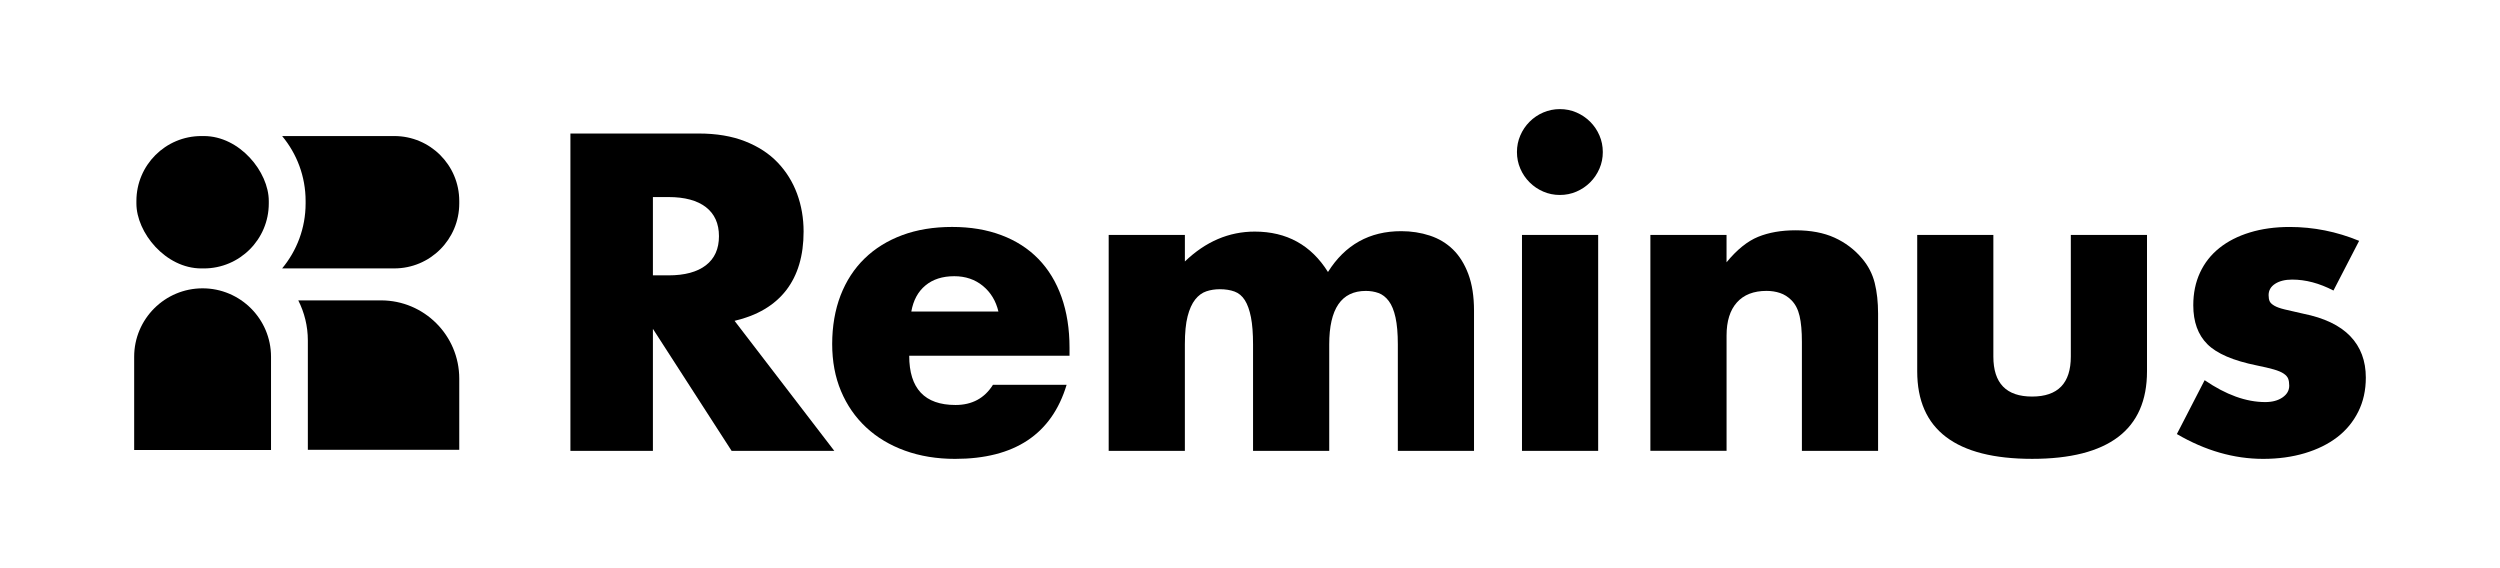 <?xml version="1.0" encoding="UTF-8"?>
<svg id="_レイヤー_1" data-name="レイヤー 1" xmlns="http://www.w3.org/2000/svg" viewBox="0 0 1118 254">
  <g>
    <g>
      <path d="M373.1,201.63h-45.92l-35.2-54.58v54.58h-36.89V59.71h57.41c7.91,0,14.8,1.16,20.7,3.48,5.9,2.32,10.76,5.49,14.59,9.51,3.83,4.02,6.71,8.66,8.66,13.93,1.94,5.27,2.92,10.92,2.92,16.94,0,10.79-2.61,19.54-7.81,26.26-5.21,6.71-12.89,11.26-23.06,13.65l44.61,58.16ZM291.98,123.14h6.96c7.28,0,12.86-1.51,16.75-4.52,3.89-3.01,5.83-7.34,5.83-12.99s-1.95-9.98-5.83-12.99c-3.89-3.01-9.48-4.52-16.75-4.52h-6.96v35.01Z"/>
      <path d="M406.6,159.09c0,14.68,6.9,22.02,20.7,22.02,7.4,0,12.99-3.01,16.75-9.03h32.94c-6.65,22.09-23.28,33.13-49.88,33.13-8.16,0-15.62-1.22-22.4-3.67-6.78-2.45-12.58-5.93-17.41-10.45-4.83-4.52-8.56-9.91-11.2-16.19-2.64-6.27-3.95-13.3-3.95-21.08s1.25-15.27,3.76-21.74c2.51-6.46,6.08-11.95,10.73-16.47,4.64-4.52,10.26-8,16.84-10.45,6.59-2.45,14.02-3.67,22.3-3.67s15.5,1.22,22.02,3.67c6.52,2.45,12.05,5.99,16.56,10.63,4.52,4.64,7.97,10.32,10.35,17.03,2.38,6.71,3.58,14.27,3.58,22.68v3.58h-71.71ZM446.5,139.33c-1.13-4.77-3.45-8.59-6.96-11.48-3.51-2.88-7.78-4.33-12.8-4.33-5.27,0-9.57,1.38-12.89,4.14-3.33,2.76-5.43,6.65-6.31,11.67h38.96Z"/>
      <path d="M495.81,105.07h34.07v11.86c9.28-8.91,19.7-13.36,31.24-13.36,14.3,0,25.22,6.02,32.75,18.07,7.65-12.17,18.57-18.26,32.75-18.26,4.52,0,8.78.66,12.8,1.98,4.01,1.32,7.46,3.39,10.35,6.21,2.88,2.82,5.18,6.49,6.87,11.01,1.69,4.52,2.54,9.98,2.54,16.37v62.68h-34.07v-47.62c0-4.89-.35-8.91-1.04-12.05-.69-3.14-1.69-5.58-3.01-7.34-1.32-1.76-2.86-2.95-4.61-3.58-1.76-.63-3.64-.94-5.65-.94-10.92,0-16.37,7.97-16.37,23.9v47.62h-34.07v-47.62c0-4.89-.31-8.94-.94-12.14-.63-3.2-1.54-5.74-2.73-7.62-1.19-1.88-2.73-3.17-4.61-3.86-1.88-.69-4.08-1.04-6.59-1.04-2.13,0-4.14.31-6.02.94-1.88.63-3.55,1.85-4.99,3.67-1.44,1.82-2.57,4.33-3.39,7.53-.82,3.2-1.22,7.37-1.22,12.52v47.62h-34.07v-96.55Z"/>
      <path d="M678.38,67.99c0-2.63.5-5.11,1.51-7.43,1-2.32,2.38-4.36,4.14-6.12s3.79-3.14,6.12-4.14c2.32-1,4.8-1.51,7.43-1.51s5.11.5,7.43,1.51c2.32,1.01,4.36,2.39,6.12,4.14,1.76,1.76,3.14,3.8,4.14,6.12,1,2.32,1.51,4.8,1.51,7.43s-.5,5.11-1.51,7.43c-1.01,2.32-2.38,4.36-4.14,6.12s-3.8,3.14-6.12,4.14c-2.32,1.01-4.8,1.51-7.43,1.51s-5.11-.5-7.43-1.51c-2.32-1-4.36-2.38-6.12-4.14-1.76-1.76-3.14-3.79-4.14-6.12-1.01-2.32-1.51-4.8-1.51-7.43ZM714.7,105.07v96.55h-34.07v-96.55h34.07Z"/>
      <path d="M738.04,105.07h34.07v12.23c4.64-5.65,9.35-9.44,14.12-11.39,4.77-1.94,10.35-2.92,16.75-2.92,6.78,0,12.58,1.1,17.41,3.29,4.83,2.2,8.94,5.3,12.33,9.32,2.76,3.26,4.64,6.9,5.65,10.92,1,4.02,1.51,8.6,1.51,13.74v61.36h-34.07v-48.75c0-4.77-.35-8.63-1.04-11.58-.69-2.95-1.91-5.3-3.67-7.06-1.51-1.51-3.2-2.57-5.08-3.2-1.88-.63-3.89-.94-6.02-.94-5.77,0-10.2,1.73-13.27,5.18-3.08,3.45-4.61,8.38-4.61,14.77v51.57h-34.07v-96.55Z"/>
      <path d="M891.43,105.07v54.39c0,11.92,5.77,17.88,17.32,17.88s17.32-5.96,17.32-17.88v-54.39h34.07v60.98c0,13.05-4.3,22.84-12.89,29.36-8.6,6.52-21.43,9.79-38.49,9.79s-29.9-3.26-38.49-9.79c-8.6-6.52-12.89-16.31-12.89-29.36v-60.98h34.07Z"/>
      <path d="M1043.51,129.92c-6.28-3.26-12.42-4.89-18.45-4.89-3.14,0-5.68.63-7.62,1.88-1.95,1.26-2.92,2.95-2.92,5.08,0,1.13.16,2.04.47,2.73.31.69,1,1.35,2.07,1.98,1.06.63,2.63,1.19,4.71,1.69,2.07.5,4.8,1.13,8.19,1.88,9.41,1.88,16.44,5.24,21.08,10.07,4.64,4.83,6.96,11.01,6.96,18.54,0,5.65-1.13,10.73-3.39,15.25s-5.4,8.31-9.41,11.39c-4.02,3.08-8.85,5.46-14.49,7.15-5.65,1.69-11.86,2.54-18.63,2.54-13.05,0-25.91-3.7-38.58-11.1l12.42-24.09c9.53,6.53,18.57,9.79,27.1,9.79,3.14,0,5.71-.69,7.72-2.07,2.01-1.38,3.01-3.13,3.01-5.27,0-1.25-.16-2.29-.47-3.11-.31-.81-.97-1.57-1.98-2.26-1.01-.69-2.48-1.32-4.42-1.88-1.95-.56-4.49-1.16-7.62-1.79-10.54-2.13-17.91-5.3-22.12-9.51-4.21-4.2-6.3-10-6.3-17.41,0-5.39,1-10.26,3.01-14.59,2.01-4.33,4.89-8,8.66-11.01,3.76-3.01,8.31-5.33,13.65-6.96,5.33-1.63,11.26-2.45,17.79-2.45,10.66,0,21.02,2.07,31.06,6.21l-11.48,22.21Z"/>
    </g>
    <g>
      <path d="M205.38,169.32c0-19.32-15.67-34.99-34.99-34.99h-37c2.73,5.39,4.28,11.49,4.28,17.94v48.87h67.71v-31.81Z"/>
      <g>
        <rect x="61" y="60.84" width="59.2" height="59.2" rx="29.05" ry="29.05"/>
        <path d="M176.33,60.84h-50.16c6.56,7.89,10.5,18.02,10.5,29.05v1.09c0,11.04-3.95,21.17-10.5,29.05h50.16c16.05,0,29.05-13.01,29.05-29.05v-1.09c0-16.05-13.01-29.05-29.05-29.05Z"/>
      </g>
    </g>
  </g>
  <path d="M90.6,128.94h0c16.89,0,30.6,13.71,30.6,30.6v41.69h-61.2v-41.69c0-16.89,13.71-30.6,30.6-30.6Z"/>
</svg>